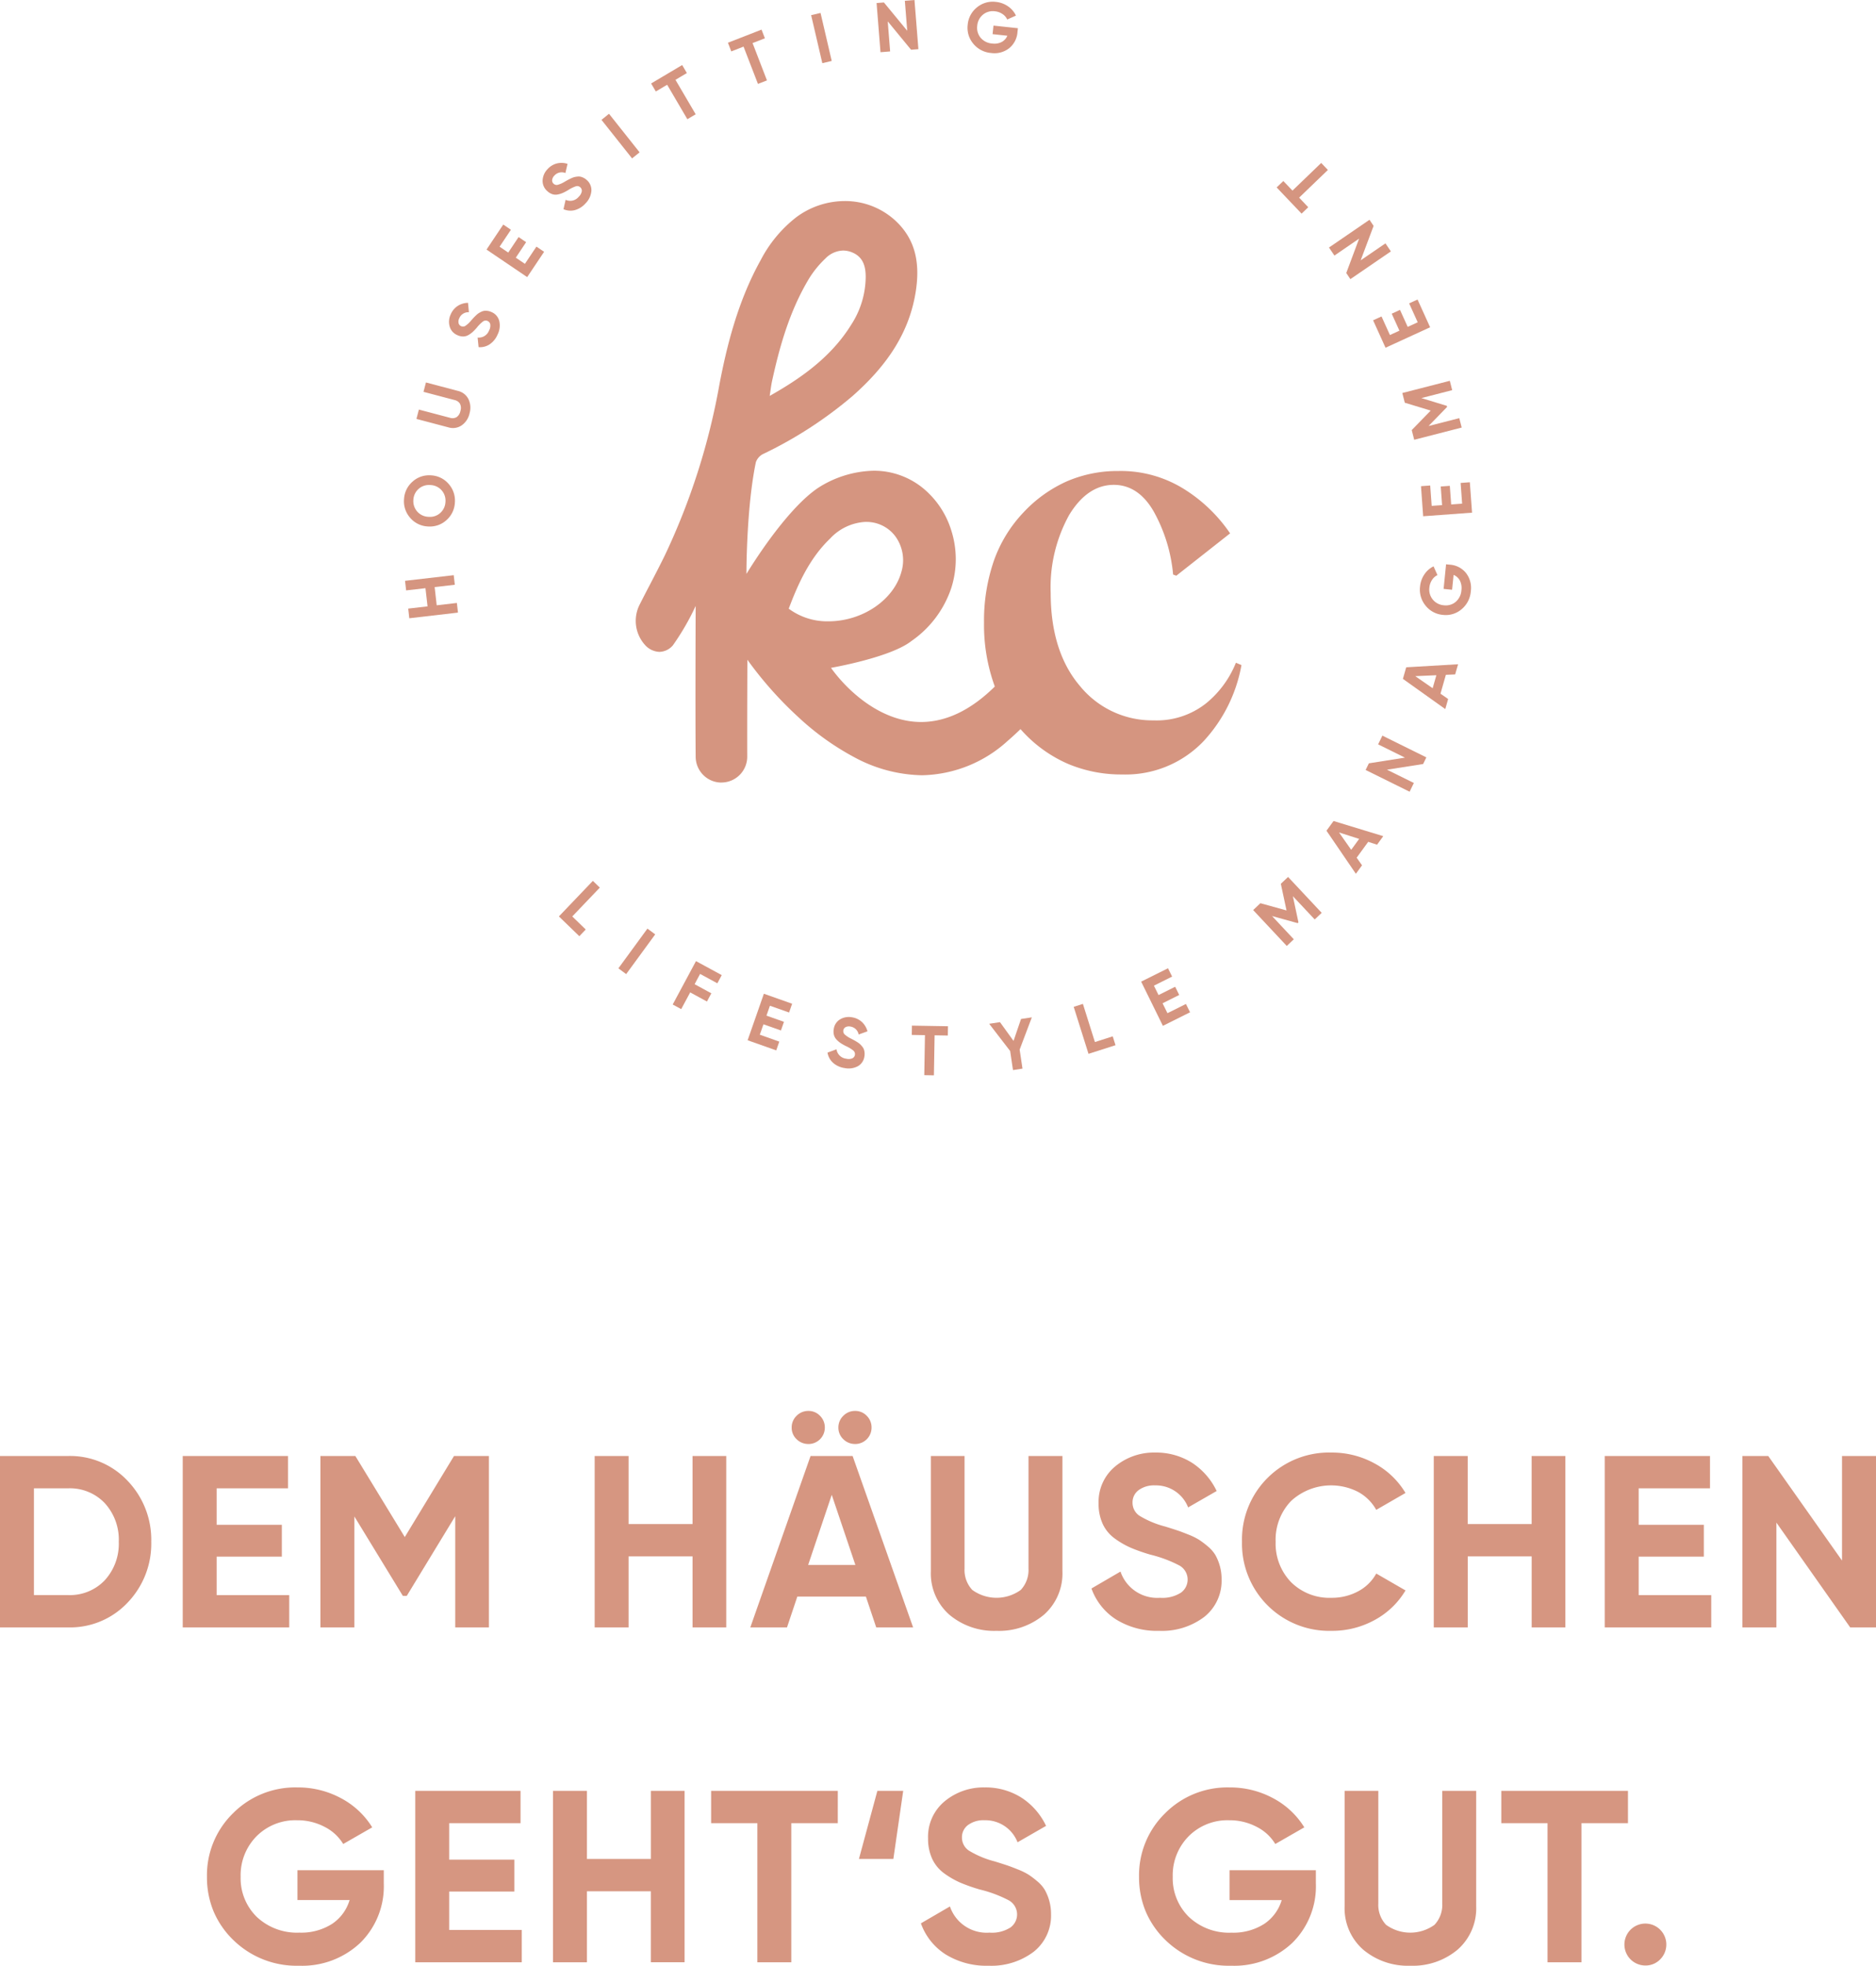 <svg id="Group" xmlns="http://www.w3.org/2000/svg" xmlns:xlink="http://www.w3.org/1999/xlink" width="274" height="287" viewBox="0 0 274 287">
  <defs>
    <clipPath id="clip-path">
      <path id="Clip_32" data-name="Clip 32" d="M0,0H7.457V4.965H0Z" fill="none"/>
    </clipPath>
    <clipPath id="clip-path-2">
      <path id="Clip_63" data-name="Clip 63" d="M0,0H6.105V7.622H0Z" fill="none"/>
    </clipPath>
    <clipPath id="clip-path-3">
      <path id="Clip_2" data-name="Clip 2" d="M0,0H213.15V26.03H0Z" transform="translate(0)" fill="none"/>
    </clipPath>
  </defs>
  <g id="Group_67" data-name="Group 67" transform="translate(59)">
    <path id="Fill_1" data-name="Fill 1" d="M12.511,84.9a3.728,3.728,0,0,1-2.65-1.1,3.781,3.781,0,0,1-1.114-2.658c-.067-7.079,0-21.814,0-22.028a.274.274,0,0,1-.017.038,36.623,36.623,0,0,1-3.3,5.7,2.669,2.669,0,0,1-1.982.969,2.967,2.967,0,0,1-2.134-1.049A5.243,5.243,0,0,1,.6,58.851c.492-.974,1-1.958,1.5-2.91.708-1.364,1.439-2.773,2.127-4.175a98.308,98.308,0,0,0,8-25.042c1-5.191,2.581-11.94,6.017-18.1a18.992,18.992,0,0,1,5.2-6.264A11.9,11.9,0,0,1,30.5,0,10.813,10.813,0,0,1,38.2,3.128c2.533,2.527,3.384,5.755,2.679,10.158-.9,5.608-3.832,10.434-9.23,15.188a60.165,60.165,0,0,1-13.084,8.474,2.123,2.123,0,0,0-1.028,1.192c-1.391,6.674-1.375,16.165-1.374,16.3a.264.264,0,0,1,.021-.037c.369-.6,1.711-2.763,3.465-5.144,1.874-2.542,4.645-5.912,7.209-7.528a15.636,15.636,0,0,1,7.883-2.358,11.317,11.317,0,0,1,7.156,2.5,12.9,12.9,0,0,1,4.166,6.159,13.813,13.813,0,0,1,.025,8.438,15.3,15.3,0,0,1-5.828,7.766c-3.05,2.408-11.665,3.9-11.751,3.917a22.684,22.684,0,0,0,3.65,3.953c2.111,1.8,5.475,3.953,9.513,3.953,3.662,0,7.285-1.742,10.766-5.177a26.224,26.224,0,0,1-1.575-9.322,26.851,26.851,0,0,1,1.44-9.048,19.854,19.854,0,0,1,4.321-7.052,19.648,19.648,0,0,1,6.344-4.541A18.687,18.687,0,0,1,70.5,39.413a17.451,17.451,0,0,1,9.688,2.705,22.581,22.581,0,0,1,6.616,6.4L78.949,54.7l-.47-.172a23.223,23.223,0,0,0-2.774-9.1c-1.488-2.65-3.47-3.993-5.891-3.993-2.558,0-4.755,1.488-6.53,4.423A21.8,21.8,0,0,0,60.6,57.23c0,5.685,1.436,10.25,4.269,13.568A13.615,13.615,0,0,0,75.62,75.821,11.638,11.638,0,0,0,83.3,73.331a14.715,14.715,0,0,0,4.353-5.925l.811.343A22.056,22.056,0,0,1,82.96,78.826a15.725,15.725,0,0,1-11.908,4.894,20.055,20.055,0,0,1-7.843-1.513,19.61,19.61,0,0,1-6.5-4.54c-.178-.185-.351-.379-.518-.567-.715.689-1.308,1.233-1.868,1.71A19.076,19.076,0,0,1,41.8,83.835a21.507,21.507,0,0,1-9.89-2.635A38.647,38.647,0,0,1,23.8,75.4a54.559,54.559,0,0,1-7.5-8.432c0,.03-.042,9.48-.022,14.127a3.774,3.774,0,0,1-3.765,3.8ZM33.67,46.846h0l-.159,0a7.579,7.579,0,0,0-5.136,2.44C25.381,52.152,23.7,55.9,22.34,59.515a9.448,9.448,0,0,0,5.782,1.845c5.014,0,9.616-3.147,10.7-7.32a5.921,5.921,0,0,0-.961-5.157,5.256,5.256,0,0,0-4.193-2.036ZM30.285,7.225a3.762,3.762,0,0,0-2.6,1.173,14.557,14.557,0,0,0-2.346,2.868c-2.961,4.887-4.407,10.325-5.431,15-.091.415-.153.843-.224,1.338-.038.264-.078.538-.127.848,4.172-2.365,8.851-5.45,11.915-10.407a12.958,12.958,0,0,0,2.108-6.928c0-1.254-.2-2.789-1.8-3.54A3.515,3.515,0,0,0,30.285,7.225Z" transform="translate(33.859 29.355)" fill="#d59580"/>
    <path id="Fill_3" data-name="Fill 3" d="M1.953,5.195,3.921,7.1l-.936.979L0,5.19,4.961,0,5.978.983Z" transform="translate(22.63 128.61)" fill="#d59580"/>
    <path id="Fill_5" data-name="Fill 5" d="M4.241,0,5.378.841l-4.241,5.8L0,5.8Z" transform="translate(31.319 135.581)" fill="#d59580"/>
    <path id="Fill_7" data-name="Fill 7" d="M6.521,3.238,4,1.869,3.2,3.371,5.642,4.7,5,5.9,2.554,4.566,1.242,7.009,0,6.335,3.4,0,7.163,2.043Z" transform="translate(39.252 140.327)" fill="#d59580"/>
    <path id="Fill_9" data-name="Fill 9" d="M1.779,5.982,4.625,6.989,4.177,8.27,0,6.792,2.374,0,6.5,1.46,6.055,2.741l-2.8-.99L2.752,3.2l2.556.9L4.867,5.363l-2.556-.9Z" transform="translate(50.195 145.089)" fill="#d59580"/>
    <path id="Fill_11" data-name="Fill 11" d="M2.456,7.448A3.191,3.191,0,0,1,.779,6.66,2.558,2.558,0,0,1,0,5.2l1.312-.485A1.612,1.612,0,0,0,2.739,6.088a1.41,1.41,0,0,0,.894-.059A.682.682,0,0,0,3.772,4.9a5.188,5.188,0,0,0-1.108-.664,7.45,7.45,0,0,1-.75-.428,3.469,3.469,0,0,1-.586-.5,1.571,1.571,0,0,1-.391-.692,2.022,2.022,0,0,1-.02-.881A1.929,1.929,0,0,1,1.869.325,2.492,2.492,0,0,1,3.606.048a2.758,2.758,0,0,1,1.43.691,2.877,2.877,0,0,1,.8,1.352l-1.289.468A1.433,1.433,0,0,0,3.365,1.4a1.076,1.076,0,0,0-.714.076.631.631,0,0,0-.337.467.657.657,0,0,0,.18.591,3.918,3.918,0,0,0,.982.642q.3.159.46.245c.1.057.245.142.422.254a2.8,2.8,0,0,1,.4.3,3.532,3.532,0,0,1,.309.338,1.434,1.434,0,0,1,.244.41,2.039,2.039,0,0,1,.1.473,2,2,0,0,1-.025.576A1.929,1.929,0,0,1,4.406,7.2a2.877,2.877,0,0,1-1.95.244" transform="translate(61.863 148.485)" fill="#d59580"/>
    <path id="Fill_13" data-name="Fill 13" d="M5.288.089,5.265,1.447,3.333,1.414l-.1,5.842L1.825,7.231l.1-5.841L0,1.358.022,0Z" transform="translate(74.17 149.745)" fill="#d59580"/>
    <path id="Fill_15" data-name="Fill 15" d="M6.229,0,4.449,4.709l.414,2.777L3.477,7.7,3.064,4.918,0,.939,1.577.7,3.557,3.44,4.651.237Z" transform="translate(85.476 148.537)" fill="#d59580"/>
    <path id="Fill_17" data-name="Fill 17" d="M3.1,5.569l2.6-.831.408,1.294L2.164,7.292,0,.429,1.345,0Z" transform="translate(97.819 146.572)" fill="#d59580"/>
    <path id="Fill_19" data-name="Fill 19" d="M3.841,6.559l2.7-1.346.6,1.217L3.175,8.406,0,1.953,3.922,0l.6,1.217L1.864,2.54l.676,1.374L4.968,2.7l.59,1.2L3.129,5.112Z" transform="translate(107.672 141.369)" fill="#d59580"/>
    <path id="Fill_21" data-name="Fill 21" d="M5.1,0l4.909,5.24-1.02.966L5.8,2.808l.814,3.823L6.5,6.744,2.759,5.708,5.936,9.1l-1.027.974L0,4.833l1.057-1L4.874,4.89,4.041,1Z" transform="translate(124.031 128.038)" fill="#d59580"/>
    <path id="Fill_23" data-name="Fill 23" d="M4.293,7.707h0L0,1.418,1.033,0l7.26,2.214L7.387,3.459,6.095,3.041,4.408,5.356l.785,1.115-.9,1.235ZM1.831,1.672,3.61,4.207,4.77,2.614,1.831,1.672Z" transform="translate(134.74 119.869)" fill="#d59580"/>
    <path id="Fill_25" data-name="Fill 25" d="M1.826,1.274,2.448,0,8.872,3.173l-.473.97-5.281.829,3.928,1.94L6.425,8.187,0,5.013l.473-.97L5.745,3.21Z" transform="translate(140.456 107.406)" fill="#d59580"/>
    <path id="Fill_27" data-name="Fill 27" d="M6.188,6.544h0L0,2.134.482.444,8.057,0,7.633,1.483,6.276,1.54,5.488,4.3l1.12.773-.42,1.471ZM4.887,1.6l-3.082.137L4.345,3.5l.542-1.9Z" transform="translate(145.902 96.984)" fill="#d59580"/>
    <path id="Fill_29" data-name="Fill 29" d="M3.823,0l.549.056A3.3,3.3,0,0,1,6.746,1.289a3.529,3.529,0,0,1,.691,2.634A3.768,3.768,0,0,1,6.088,6.562a3.548,3.548,0,0,1-2.729.824A3.6,3.6,0,0,1,.833,6.039a3.657,3.657,0,0,1-.81-2.785A3.77,3.77,0,0,1,.659,1.467,3.386,3.386,0,0,1,1.994.3l.571,1.278a1.9,1.9,0,0,0-.79.7A2.423,2.423,0,0,0,1.385,3.4a2.283,2.283,0,0,0,.5,1.751A2.308,2.308,0,0,0,3.5,5.984a2.239,2.239,0,0,0,1.73-.5,2.44,2.44,0,0,0,.834-1.709A2.391,2.391,0,0,0,5.84,2.381a1.806,1.806,0,0,0-.918-.832L4.7,3.718,3.462,3.592Z" transform="translate(148.384 82.389)" fill="#d59580"/>
    <g id="Group_33" data-name="Group 33" transform="translate(148.543 70.41)">
      <path id="Clip_32-2" data-name="Clip 32" d="M0,0H7.457V4.965H0Z" fill="none"/>
      <g id="Group_33-2" data-name="Group 33" clip-path="url(#clip-path)">
        <path id="Fill_31" data-name="Fill 31" d="M6.008,3.125,5.789.1,7.135,0l.322,4.442L.318,4.965,0,.575l1.346-.1.216,2.975L3.081,3.34,2.885.621,4.21.524l.2,2.719Z" fill="#d59580"/>
      </g>
    </g>
    <path id="Fill_34" data-name="Fill 34" d="M0,1.782,6.935,0l.347,1.365-4.5,1.157L6.5,3.657l.04.159L3.832,6.6,8.32,5.451l.35,1.375L1.734,8.609,1.375,7.194l2.77-2.846L.36,3.2Z" transform="translate(145.817 55.599)" fill="#d59580"/>
    <path id="Fill_36" data-name="Fill 36" d="M6.515,3.324,5.263.563,6.491,0,8.328,4.052,1.816,7.04,0,3.034l1.228-.563,1.23,2.714,1.386-.636L2.72,2.069l1.21-.555,1.124,2.48Z" transform="translate(141.549 43.731)" fill="#d59580"/>
    <path id="Fill_38" data-name="Fill 38" d="M.794,5.225,0,4.052,5.917,0l.6.893L4.629,5.921,8.247,3.444l.794,1.173L3.124,8.668l-.6-.893L4.4,2.753Z" transform="translate(135.105 32.088)" fill="#d59580"/>
    <path id="Fill_40" data-name="Fill 40" d="M0,3.575l.975-.939,1.336,1.4L6.507,0l.976,1.025-4.2,4.04,1.33,1.4L3.641,7.4Z" transform="translate(127.462 23.791)" fill="#d59580"/>
    <path id="Fill_42" data-name="Fill 42" d="M.16,2.224,0,.824,7.11,0l.16,1.4-2.946.341.3,2.657,2.946-.342.161,1.41-7.11.824L.464,4.881l2.824-.327L2.984,1.9Z" transform="translate(0.158 83.977)" fill="#d59580"/>
    <path id="Fill_44" data-name="Fill 44" d="M3.768,7.481c-.1,0-.2,0-.309-.011A3.6,3.6,0,0,1,.9,6.2,3.63,3.63,0,0,1,.011,3.479,3.643,3.643,0,0,1,1.274.91,3.557,3.557,0,0,1,3.683,0c.1,0,.2,0,.305.011a3.594,3.594,0,0,1,2.56,1.277,3.65,3.65,0,0,1,.888,2.724A3.628,3.628,0,0,1,6.173,6.577,3.566,3.566,0,0,1,3.768,7.481ZM3.674,1.419a2.245,2.245,0,0,0-1.517.553,2.269,2.269,0,0,0-.78,1.6A2.282,2.282,0,0,0,3.559,6.064c.072.005.144.008.214.008a2.221,2.221,0,0,0,1.511-.554,2.275,2.275,0,0,0,.775-1.6A2.27,2.27,0,0,0,3.888,1.427C3.816,1.422,3.744,1.419,3.674,1.419Z" transform="translate(0 69.393)" fill="#d59580"/>
    <path id="Fill_46" data-name="Fill 46" d="M7.755,4.532A2.881,2.881,0,0,1,6.6,6.27a2.277,2.277,0,0,1-1.945.283L0,5.323.356,3.96l4.549,1.2a1.208,1.208,0,0,0,.942-.086,1.37,1.37,0,0,0,.572-.9,1.377,1.377,0,0,0-.061-1.063,1.213,1.213,0,0,0-.778-.541l-4.549-1.2L1.39,0,6.048,1.231A2.293,2.293,0,0,1,7.6,2.44a2.912,2.912,0,0,1,.151,2.092" transform="translate(1.823 55.84)" fill="#d59580"/>
    <path id="Fill_48" data-name="Fill 48" d="M7.093,4.628A3.21,3.21,0,0,1,5.918,6.067a2.529,2.529,0,0,1-1.6.4l-.141-1.4a1.607,1.607,0,0,0,1.679-1.05,1.436,1.436,0,0,0,.166-.885.662.662,0,0,0-.379-.479.653.653,0,0,0-.675.063,5.23,5.23,0,0,0-.915.914,7.5,7.5,0,0,1-.6.624,3.509,3.509,0,0,1-.625.448,1.555,1.555,0,0,1-.763.209,1.98,1.98,0,0,1-.854-.2A1.924,1.924,0,0,1,.089,3.43,2.531,2.531,0,0,1,.253,1.669,2.771,2.771,0,0,1,1.274.447,2.836,2.836,0,0,1,2.775,0l.13,1.372A1.428,1.428,0,0,0,1.5,2.241a1.093,1.093,0,0,0-.105.715A.634.634,0,0,0,1.76,3.4a.649.649,0,0,0,.614-.029,3.94,3.94,0,0,0,.862-.8q.229-.257.35-.388t.349-.348a2.892,2.892,0,0,1,.387-.32,3.687,3.687,0,0,1,.4-.217,1.411,1.411,0,0,1,.455-.135,1.969,1.969,0,0,1,.481.017,2,2,0,0,1,.548.166A1.927,1.927,0,0,1,7.342,2.668a2.922,2.922,0,0,1-.249,1.961" transform="translate(6.582 44.216)" fill="#d59580"/>
    <path id="Fill_50" data-name="Fill 50" d="M5.606,5.737,7.29,3.219l1.12.758L5.938,7.672,0,3.652,2.443,0l1.12.758L1.908,3.233l1.264.856L4.684,1.827l1.1.746L4.275,4.835Z" transform="translate(12.06 32.786)" fill="#d59580"/>
    <path id="Fill_52" data-name="Fill 52" d="M6.26,5.915A3.194,3.194,0,0,1,4.689,6.9a2.526,2.526,0,0,1-1.642-.14l.31-1.371a1.6,1.6,0,0,0,1.925-.455,1.429,1.429,0,0,0,.438-.785.666.666,0,0,0-.206-.575.655.655,0,0,0-.659-.157A5.207,5.207,0,0,0,3.7,3.99a7.439,7.439,0,0,1-.765.4,3.48,3.48,0,0,1-.734.224,1.556,1.556,0,0,1-.79-.047A1.992,1.992,0,0,1,.661,4.1,1.932,1.932,0,0,1,0,2.53,2.523,2.523,0,0,1,.718.913,2.759,2.759,0,0,1,2.074.083,2.833,2.833,0,0,1,3.638.142L3.326,1.483a1.424,1.424,0,0,0-1.609.372,1.089,1.089,0,0,0-.326.643.635.635,0,0,0,.205.539.649.649,0,0,0,.591.17,3.916,3.916,0,0,0,1.07-.478c.2-.113.351-.2.455-.255s.252-.129.442-.218a2.793,2.793,0,0,1,.468-.179A3.558,3.558,0,0,1,5.072,2a1.418,1.418,0,0,1,.474.018,2.05,2.05,0,0,1,.917.5,1.936,1.936,0,0,1,.655,1.613A2.915,2.915,0,0,1,6.26,5.915" transform="translate(20.254 23.782)" fill="#d59580"/>
    <path id="Fill_54" data-name="Fill 54" d="M0,.885,1.1,0,5.567,5.628l-1.1.885Z" transform="translate(28.85 16.614)" fill="#d59580"/>
    <path id="Fill_56" data-name="Fill 56" d="M4.535,0l.686,1.169-1.665.988L6.508,7.189,5.293,7.91,2.342,2.879.686,3.861,0,2.692Z" transform="translate(36.1 9.496)" fill="#d59580"/>
    <path id="Fill_58" data-name="Fill 58" d="M4.91,0,5.4,1.266l-1.8.7,2.1,5.448-1.315.513L2.28,2.481l-1.792.7L0,1.914Z" transform="translate(47.318 4.325)" fill="#d59580"/>
    <path id="Fill_60" data-name="Fill 60" d="M0,.324,1.374,0,3.007,7.01l-1.374.324Z" transform="translate(59.471 1.89)" fill="#d59580"/>
    <g id="Group_64" data-name="Group 64" transform="translate(69.03)">
      <path id="Clip_63-2" data-name="Clip 63" d="M0,0H6.105V7.622H0Z" fill="none"/>
      <g id="Group_64-2" data-name="Group 64" clip-path="url(#clip-path-2)">
        <path id="Fill_62" data-name="Fill 62" d="M4.128.113,5.535,0l.571,7.177-1.07.086L1.629,3.121l.349,4.388L.571,7.623,0,.445,1.07.359,4.476,4.492Z" transform="translate(0 0)" fill="#d59580"/>
      </g>
    </g>
    <path id="Fill_65" data-name="Fill 65" d="M7.363,3.866,7.3,4.419A3.331,3.331,0,0,1,6.066,6.8a3.48,3.48,0,0,1-2.623.681A3.732,3.732,0,0,1,.828,6.108a3.6,3.6,0,0,1-.8-2.75A3.637,3.637,0,0,1,1.377.825a3.609,3.609,0,0,1,2.774-.8,3.735,3.735,0,0,1,1.772.65,3.393,3.393,0,0,1,1.152,1.35L5.8,2.592a1.912,1.912,0,0,0-.692-.8A2.387,2.387,0,0,0,4,1.395a2.249,2.249,0,0,0-1.744.491,2.328,2.328,0,0,0-.835,1.622,2.271,2.271,0,0,0,.489,1.744A2.415,2.415,0,0,0,3.6,6.1a2.352,2.352,0,0,0,1.385-.219,1.811,1.811,0,0,0,.833-.919L3.662,4.731l.132-1.247Z" transform="translate(82.31 0.254)" fill="#d59580"/>
  </g>
  <g id="Group_6" data-name="Group 6" transform="translate(0 206)">
    <g id="Group_3" data-name="Group 3" transform="translate(30.227 54.97)">
      <path id="Clip_2-2" data-name="Clip 2" d="M0,0H213.15V26.03H0Z" transform="translate(0)" fill="none"/>
      <g id="Group_3-2" data-name="Group 3" clip-path="url(#clip-path-3)">
        <path id="Fill_1-2" data-name="Fill 1" d="M175.757,26.032a10.124,10.124,0,0,1-6.9-2.362,8.021,8.021,0,0,1-2.694-6.329V.5h4.92V16.948a4.248,4.248,0,0,0,1.131,3.111,6.044,6.044,0,0,0,7.077,0,4.251,4.251,0,0,0,1.131-3.111V.5h4.956v16.84a8.019,8.019,0,0,1-2.695,6.329A10.174,10.174,0,0,1,175.757,26.032Zm-26.15,0a13.224,13.224,0,0,1-9.645-3.775,12.768,12.768,0,0,1-2.869-4.187,13.014,13.014,0,0,1-.956-5.02,12.651,12.651,0,0,1,3.789-9.26A12.811,12.811,0,0,1,149.319,0a13.252,13.252,0,0,1,6.431,1.591,11.877,11.877,0,0,1,4.524,4.238L156.036,8.26a6.668,6.668,0,0,0-2.712-2.5,8.492,8.492,0,0,0-4.041-.967,7.987,7.987,0,0,0-5.908,2.344,8.1,8.1,0,0,0-2.318,5.916,7.877,7.877,0,0,0,2.354,5.847,8.548,8.548,0,0,0,6.232,2.306,8.376,8.376,0,0,0,4.758-1.269,6.345,6.345,0,0,0,2.57-3.486h-7.617V12.085h12.609v1.932a11.569,11.569,0,0,1-3.45,8.688A12.355,12.355,0,0,1,149.607,26.032Zm-35.452,0a11.328,11.328,0,0,1-6.287-1.663,8.934,8.934,0,0,1-3.592-4.524l4.239-2.467A5.666,5.666,0,0,0,114.3,21.2a5.02,5.02,0,0,0,3.054-.751,2.357,2.357,0,0,0-.216-3.95A18.309,18.309,0,0,0,112.9,14.91a25.828,25.828,0,0,1-2.854-1,12.462,12.462,0,0,1-2.336-1.34,5.49,5.49,0,0,1-1.777-2.129,6.952,6.952,0,0,1-.612-3,6.72,6.72,0,0,1,2.425-5.417A8.866,8.866,0,0,1,113.579,0a9.787,9.787,0,0,1,5.37,1.484,10.019,10.019,0,0,1,3.609,4.13l-4.167,2.395a5.038,5.038,0,0,0-4.812-3.218,3.814,3.814,0,0,0-2.425.7,2.21,2.21,0,0,0-.881,1.806,2.282,2.282,0,0,0,.989,1.912,13.877,13.877,0,0,0,3.79,1.591c.757.236,1.343.423,1.742.555.418.14.976.349,1.615.607a9.719,9.719,0,0,1,1.581.77,12.054,12.054,0,0,1,1.274.965,4.927,4.927,0,0,1,1.1,1.251,7.131,7.131,0,0,1,.918,3.539,6.73,6.73,0,0,1-2.533,5.507A10.231,10.231,0,0,1,114.155,26.032Zm-100.685,0a13.224,13.224,0,0,1-9.645-3.775A12.767,12.767,0,0,1,.956,18.07,13.013,13.013,0,0,1,0,13.05,12.651,12.651,0,0,1,3.789,3.79,12.811,12.811,0,0,1,13.182,0a13.238,13.238,0,0,1,6.43,1.591,11.863,11.863,0,0,1,4.526,4.238L19.9,8.26a6.691,6.691,0,0,0-2.713-2.5,8.492,8.492,0,0,0-4.041-.967A7.989,7.989,0,0,0,7.237,7.134,8.1,8.1,0,0,0,4.92,13.05,7.876,7.876,0,0,0,7.273,18.9,8.556,8.556,0,0,0,13.506,21.2a8.376,8.376,0,0,0,4.758-1.269,6.339,6.339,0,0,0,2.569-3.486H13.218V12.085H25.827v1.932a11.569,11.569,0,0,1-3.45,8.688A12.355,12.355,0,0,1,13.47,26.032ZM210.1,26a3.061,3.061,0,1,1,2.156-.9A2.953,2.953,0,0,1,210.1,26ZM55.5,25.53H50.54V.5H55.5V10.44h9.339V.5h4.922V25.528H64.835V15.161H55.5V25.529Zm145.262,0H195.8V5.22h-6.754V.5h18.5V5.22h-6.789V25.528Zm-115.411,0H80.389V5.22H73.636V.5h18.5V5.22H85.346V25.528Zm-39.37,0H30.424V.5H45.8V5.22H35.38v5.328H44.9V15.2H35.38v5.614h10.6v4.718ZM100.253,10.44H95.225L97.918.5h3.772l-1.437,9.938Z" transform="translate(0)" fill="#d69681"/>
      </g>
    </g>
    <path id="Fill_4" data-name="Fill 4" d="M194.472,32.108A12.736,12.736,0,0,1,181.4,19.094,12.711,12.711,0,0,1,194.472,6.078a12.921,12.921,0,0,1,6.3,1.591,11.731,11.731,0,0,1,4.509,4.309l-4.275,2.467a6.654,6.654,0,0,0-2.659-2.628,8.638,8.638,0,0,0-9.788,1.341,8.151,8.151,0,0,0-2.245,5.936,8.1,8.1,0,0,0,2.245,5.9,7.942,7.942,0,0,0,5.909,2.29,8.055,8.055,0,0,0,3.9-.949,6.432,6.432,0,0,0,2.641-2.593l4.275,2.467a11.753,11.753,0,0,1-4.491,4.309A12.874,12.874,0,0,1,194.472,32.108Zm-25.179,0a11.321,11.321,0,0,1-6.287-1.663,8.937,8.937,0,0,1-3.592-4.522l4.239-2.469a5.667,5.667,0,0,0,5.784,3.828,5,5,0,0,0,3.051-.752,2.356,2.356,0,0,0-.213-3.951,18.607,18.607,0,0,0-4.239-1.591,25.829,25.829,0,0,1-2.856-1,12.272,12.272,0,0,1-2.335-1.341,5.459,5.459,0,0,1-1.778-2.127,6.962,6.962,0,0,1-.612-3A6.717,6.717,0,0,1,162.881,8.1a8.849,8.849,0,0,1,5.836-2.021,9.788,9.788,0,0,1,5.37,1.484,10.068,10.068,0,0,1,3.612,4.13l-4.167,2.395a5.044,5.044,0,0,0-4.815-3.217,3.823,3.823,0,0,0-2.424.7,2.211,2.211,0,0,0-.88,1.807,2.287,2.287,0,0,0,.987,1.913,13.9,13.9,0,0,0,3.79,1.589c.756.236,1.342.422,1.742.555.384.127.913.326,1.617.607a9.783,9.783,0,0,1,1.579.769,13,13,0,0,1,1.277.965,5.041,5.041,0,0,1,1.1,1.252,7.105,7.105,0,0,1,.645,1.555,7.014,7.014,0,0,1,.27,1.985,6.724,6.724,0,0,1-2.533,5.507A10.232,10.232,0,0,1,169.293,32.108Zm-23.745,0a10.121,10.121,0,0,1-6.895-2.359,8.026,8.026,0,0,1-2.695-6.331V6.579h4.92V23.027a4.249,4.249,0,0,0,1.131,3.11,6.037,6.037,0,0,0,7.077,0,4.246,4.246,0,0,0,1.131-3.11V6.579h4.956v16.84a8.028,8.028,0,0,1-2.694,6.331A10.177,10.177,0,0,1,145.548,32.108Zm113.9-.5h-4.959V6.579h3.772l10.776,15.269V6.579H274V31.606h-3.771l-10.776-15.3v15.3Zm-45.081,0h-4.957V6.579h4.957v9.94h9.338V6.579h4.923V31.606H223.71V21.239h-9.338V31.607Zm-122.561,0H86.854V6.579h4.956v9.94h9.339V6.579h4.922V31.606H101.15V21.239H91.811V31.607Zm-40.051,0H46.8V6.579h5.1l7.221,11.835L66.309,6.579h5.1V31.606H66.488V15.374L59.413,27h-.576L51.76,15.41v16.2Zm63.184,0h-5.352l8.8-25.028h6.142l8.836,25.027h-5.388l-1.507-4.5H116.453l-1.508,4.5Zm6.537-19.343L118.034,22.49h6.9l-3.45-10.226ZM249.934,31.607H234.379V6.579h15.375V11.3H239.337v5.33h9.519v4.647h-9.519v5.614h10.6v4.718Zm-207.69,0H26.689V6.579H42.063V11.3H31.645v5.33h9.519v4.647H31.645v5.614h10.6v4.718Zm-32.257,0H0V6.579H9.986a11.531,11.531,0,0,1,8.638,3.611,12.427,12.427,0,0,1,3.468,8.9A12.414,12.414,0,0,1,18.625,28,11.531,11.531,0,0,1,9.986,31.607ZM4.956,11.3V26.888h5.03A7.017,7.017,0,0,0,15.3,24.726a7.889,7.889,0,0,0,2.047-5.631A7.893,7.893,0,0,0,15.3,13.462,7.018,7.018,0,0,0,9.986,11.3ZM124.895,4.827a2.4,2.4,0,0,1-1.724-.7,2.288,2.288,0,0,1-.72-1.7,2.345,2.345,0,0,1,.72-1.716A2.372,2.372,0,0,1,124.895,0a2.3,2.3,0,0,1,1.7.715,2.374,2.374,0,0,1,.7,1.716,2.388,2.388,0,0,1-2.407,2.4Zm-6.825,0a2.406,2.406,0,0,1-1.725-.7,2.287,2.287,0,0,1-.717-1.7,2.343,2.343,0,0,1,.717-1.716A2.373,2.373,0,0,1,118.07,0a2.305,2.305,0,0,1,1.7.715,2.376,2.376,0,0,1,.7,1.716,2.386,2.386,0,0,1-2.406,2.4Z" fill="#d69681"/>
  </g>
</svg>
